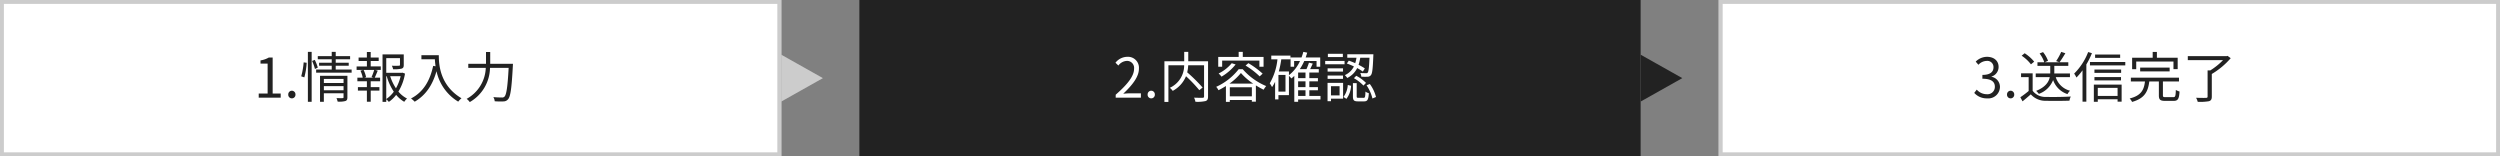 <?xml version="1.0" encoding="UTF-8"?>
<svg xmlns="http://www.w3.org/2000/svg" width="640" height="40" viewBox="0 0 640 40">
  <rect x="0" y="0" width="640" height="40" fill="#808080" stroke="none"/>
  <g transform="translate(-364 -269)">
    <g transform="translate(364 269)" fill="#fff" stroke="#ccc" stroke-width="1">
      <rect width="200" height="40" stroke="none"></rect>
      <rect x="0.5" y="0.5" width="199" height="39" fill="none"></rect>
    </g>
    <rect width="200" height="40" transform="translate(584 269)" fill="#222"></rect>
    <g transform="translate(804 269)" fill="#fff" stroke="#ccc" stroke-width="1">
      <rect width="200" height="40" stroke="none"></rect>
      <rect x="0.5" y="0.5" width="199" height="39" fill="none"></rect>
    </g>
    <path d="M1.232,0H6.86V-1.064H4.8v-9.212h-.98a6.182,6.182,0,0,1-2.128.742v.812h1.82v7.658H1.232ZM9.716.182a.925.925,0,0,0,.924-.966.941.941,0,0,0-.924-.994.941.941,0,0,0-.924.994A.925.925,0,0,0,9.716.182Zm3.192-5.376a17.649,17.649,0,0,0,.6-3.738l-.77-.1a18.593,18.593,0,0,1-.63,3.57Zm.91,6.258h.966V-11.718h-.966ZM14.9-9.394a12.238,12.238,0,0,1,.728,2.058l.728-.364a12.064,12.064,0,0,0-.77-1.974Zm3.01,7.5V-2.954h5.04V-1.89Zm5.04-2.9v1.05h-5.04v-1.05ZM23.94-5.6H16.926V1.064h.98V-1.12h5.04V-.112c0,.182-.07.238-.266.238-.168.014-.84.014-1.54-.014a4.778,4.778,0,0,1,.294.9,6.031,6.031,0,0,0,2-.154c.392-.154.5-.42.5-.952Zm-3-1.6v-.98h3.332v-.756H20.944v-.9h3.682v-.8H20.944v-1.092H19.922v1.092h-3.57v.8h3.57v.9H16.688v.756h3.234v.98h-3.99v.8h9.086v-.8Zm9.7,2.086H28.224l.49-.14A6.8,6.8,0,0,0,28.07-7.1H30.8a15.935,15.935,0,0,1-.686,1.834ZM29.9-9.38h2.044v-.9H29.9V-11.69h-.98v1.414H26.8v.9h2.128v1.386H26.292v.9h1.666l-.686.182A7.737,7.737,0,0,1,27.86-5.11H26.488v.91h2.436v1.512h-2.3v.882h2.3V1.036h.98V-1.806H32.13v-.882H29.9V-4.2h2.408v-.91H30.926c.238-.49.518-1.162.77-1.806L31.024-7.1H32.48v-.9H29.9ZM33.88-5.488h.126a13.849,13.849,0,0,0,1.806,3.962A7.676,7.676,0,0,1,33.88.35Zm3.682,0a11.553,11.553,0,0,1-1.2,3.094,12.344,12.344,0,0,1-1.47-3.094Zm.476-.91-.182.042H33.88v-3.766h3.514V-8.4c0,.168-.056.21-.28.224a17.977,17.977,0,0,1-1.806,0,2.99,2.99,0,0,1,.322.9,8.272,8.272,0,0,0,2.184-.154c.448-.154.546-.434.546-.952v-2.688H32.928V1.078h.952V.406a3.753,3.753,0,0,1,.658.686A8.2,8.2,0,0,0,36.414-.714a7.741,7.741,0,0,0,2.072,1.778A4.619,4.619,0,0,1,39.2.224a7.01,7.01,0,0,1-2.212-1.778A12.888,12.888,0,0,0,38.682-6.16Zm4.844-4.466v1.036h3.444c.028.532.084,1.148.182,1.792l-.616-.1C45.038-4.214,43.316-1.4,40.222.21a6.814,6.814,0,0,1,.938.826C43.946-.6,45.71-3.15,46.746-6.776a12.081,12.081,0,0,0,5.558,7.8,4.947,4.947,0,0,1,.84-.868c-5.488-3.262-5.81-8.54-5.81-11.018Zm17.612,2.2V-11.69H59.416v3.024H54.88V-7.63h4.48A9.433,9.433,0,0,1,54.46.308a3.724,3.724,0,0,1,.8.826,10.3,10.3,0,0,0,5.18-8.764h4.774c-.266,4.928-.574,6.9-1.078,7.378a.8.8,0,0,1-.644.21c-.35,0-1.246-.014-2.2-.1a2.277,2.277,0,0,1,.35,1.064,18.1,18.1,0,0,0,2.24.042,1.538,1.538,0,0,0,1.19-.56c.616-.7.91-2.786,1.218-8.526.014-.154.028-.546.028-.546Z" transform="translate(429 294)" fill="#222"></path>
    <path d="M.616,0H7.07V-1.106H4.228c-.518,0-1.148.056-1.68.1C4.956-3.29,6.566-5.376,6.566-7.42a2.815,2.815,0,0,0-2.982-3.038A3.925,3.925,0,0,0,.56-8.946l.742.728A2.874,2.874,0,0,1,3.43-9.408a1.8,1.8,0,0,1,1.89,2.03c0,1.764-1.484,3.808-4.7,6.622Zm9.1.182a.925.925,0,0,0,.924-.966.941.941,0,0,0-.924-.994.941.941,0,0,0-.924.994A.925.925,0,0,0,9.716.182ZM24.262-9.324H19.194v-2.394H18.158v2.394H13.09V1.092h1.022V-8.3h4.032A6.3,6.3,0,0,1,14.476-2.52a4.337,4.337,0,0,1,.742.784,7.47,7.47,0,0,0,3.4-3.752,34.7,34.7,0,0,1,3.4,3.57l.854-.672a41.857,41.857,0,0,0-3.948-3.892A9.621,9.621,0,0,0,19.18-8.3h4.06v7.98c0,.252-.084.336-.336.35C22.61.042,21.658.042,20.678,0a3.861,3.861,0,0,1,.35,1.05,9.3,9.3,0,0,0,2.6-.182c.476-.168.63-.5.63-1.176Zm3.612-.154h9.534V-7.91h1.064v-2.52h-5.32v-1.288H32.1v1.288H26.866v2.52h1.008Zm5.992,1.26a20.6,20.6,0,0,1,3.612,2.772l.756-.7A21.7,21.7,0,0,0,34.58-8.834Zm-3.542-.6a10.192,10.192,0,0,1-3.36,2.632,5.652,5.652,0,0,1,.742.812A13.009,13.009,0,0,0,31.318-8.5ZM29.75-3.6a14.312,14.312,0,0,0,2.926-2.716A15.756,15.756,0,0,0,35.812-3.6Zm.084,3.262V-2.66h5.642V-.336ZM32.1-7.28a15.3,15.3,0,0,1-5.754,4.508,4.13,4.13,0,0,1,.588.868,21.373,21.373,0,0,0,1.9-1.078v4.06h.994V.6h5.642v.42h1.036V-3.136A22.107,22.107,0,0,0,38.486-2.03a5.976,5.976,0,0,1,.658-.938A16.277,16.277,0,0,1,33.138-7.28ZM47.32-1.89h1.89V-.434H47.32ZM49.21-5H47.32V-6.426h1.89Zm0,2.3H47.32V-4.186h1.89ZM44.086-1.554H42.28V-5.81h1.806Zm8.96,1.12H50.19V-1.89h2.2V-2.7h-2.2V-4.186h2.2V-5h-2.2V-6.426h2.422v-.882H50.4c.21-.434.448-.938.672-1.414l-.98-.238a14.544,14.544,0,0,1-.63,1.652H47.754A13.331,13.331,0,0,0,48.888-9.38h3.15v1.47h.938v-2.38H49.252c.14-.392.266-.812.392-1.232l-.994-.2a12.142,12.142,0,0,1-.462,1.428h-2.8v2.38h.91V-9.38h1.5a9.7,9.7,0,0,1-2.828,3.626v-.952h-2.59a25.955,25.955,0,0,0,.63-3.108H45.36v-.952H40.446v.952h1.582a15.283,15.283,0,0,1-1.974,6.146,6.366,6.366,0,0,1,.588.966,9.07,9.07,0,0,0,.784-1.358V.448h.854V-.644h2.688V-5.572a6.676,6.676,0,0,1,.63.658c.252-.21.5-.42.742-.658V1.064h.98v-.6h5.726ZM64.4-7.49a15.2,15.2,0,0,0-1.61-.924,11.312,11.312,0,0,0,.434-1.806H65.59c-.112,2.59-.238,3.57-.476,3.822-.084.126-.21.154-.448.14s-.812,0-1.442-.056a2.253,2.253,0,0,1,.266.938,13.024,13.024,0,0,0,1.638.014,1,1,0,0,0,.826-.406c.35-.406.49-1.624.616-4.914.014-.126.014-.434.014-.434H59.906v.9h2.352a9.472,9.472,0,0,1-.322,1.386c-.56-.238-1.12-.476-1.638-.644l-.518.728a17.4,17.4,0,0,1,1.82.756,4.746,4.746,0,0,1-2.324,2.226,3.338,3.338,0,0,1,.616.728A5.511,5.511,0,0,0,62.44-7.574a14.091,14.091,0,0,1,1.442.9ZM61.6-4.984a10.834,10.834,0,0,1,2.45,1.89l.644-.686A9.893,9.893,0,0,0,62.2-5.6Zm-2.828-6.244H54.936v.84h3.836Zm.434,1.834H54.25v.854h4.956ZM58.814-7.5H54.866v.826h3.948ZM54.866-4.816h3.948v-.84H54.866Zm3.066,1.89V-.574h-2.2V-2.926Zm.9-.854H54.852V.91h.882V.266h3.094ZM59.682.308a5.944,5.944,0,0,0,1.19-3.346l-.84-.21A5.642,5.642,0,0,1,58.926-.182ZM62.776.042c-.406,0-.462-.056-.462-.406v-3.36h-.966v3.36c0,1.036.252,1.316,1.288,1.316H64.19c.882,0,1.134-.42,1.232-2.1a2.483,2.483,0,0,1-.868-.406c-.042,1.4-.112,1.6-.476,1.6Zm2.058-3.206A10.275,10.275,0,0,1,66.346.21l.91-.378A9.584,9.584,0,0,0,65.674-3.5Z" transform="translate(649 294)" fill="#fff"></path>
    <path d="M3.7.182a2.987,2.987,0,0,0,3.29-2.926,2.64,2.64,0,0,0-2.17-2.6V-5.4a2.563,2.563,0,0,0,1.82-2.478c0-1.624-1.26-2.576-2.982-2.576A4.109,4.109,0,0,0,.784-9.226l.686.812A3,3,0,0,1,3.6-9.408,1.575,1.575,0,0,1,5.334-7.784c0,1.106-.728,1.96-2.842,1.96v.98c2.366,0,3.192.826,3.192,2.044A1.892,1.892,0,0,1,3.6-.882,3.393,3.393,0,0,1,1.05-2.058l-.644.84A4.248,4.248,0,0,0,3.7.182Zm6.02,0a.925.925,0,0,0,.924-.966.941.941,0,0,0-.924-.994.941.941,0,0,0-.924.994A.925.925,0,0,0,9.716.182Zm12.95-11.9a13.868,13.868,0,0,1-1.3,2.352l.854.308c.462-.588,1.022-1.512,1.512-2.31Zm2.24,6.468v-.938H20.888a3.412,3.412,0,0,0,.014-.378V-8.134h3.584v-.924H18.452l.84-.378a7.775,7.775,0,0,0-1.274-2.226l-.882.35a7.733,7.733,0,0,1,1.2,2.254H16.59v.924h3.276V-6.58a3.8,3.8,0,0,1-.014.392h-3.71v.938h3.6c-.252,1.2-1.064,2.534-3.486,3.514a4.93,4.93,0,0,1,.686.77,6.127,6.127,0,0,0,3.654-3.542,5.777,5.777,0,0,0,3.682,3.6,3.554,3.554,0,0,1,.658-.868A5.115,5.115,0,0,1,21.28-5.25ZM15.75-9.212a10.364,10.364,0,0,0-2.436-2.156l-.77.63a9.659,9.659,0,0,1,2.38,2.212ZM15.358-6.23H12.39v.98h1.946v3.542a23.378,23.378,0,0,1-2.128,1.6l.56,1.05c.742-.6,1.442-1.2,2.114-1.792A4.989,4.989,0,0,0,18.844.8c1.54.056,4.41.028,5.936-.028a4.737,4.737,0,0,1,.336-1.064c-1.638.112-4.746.154-6.272.1a4.075,4.075,0,0,1-3.486-1.568Zm22.4-4.816H31.346v.854h6.412Zm-8.19-.63A15.63,15.63,0,0,1,25.984-6.16a6.934,6.934,0,0,1,.588,1.008A15.007,15.007,0,0,0,28.126-7V1.022h.98V-8.5a20.45,20.45,0,0,0,1.428-2.884ZM37.1-2.506V-.448H32.032V-2.506Zm-6.076,3.57h1.008V.406H37.1v.616h1.036V-3.346H31.024Zm.154-5.488h6.8v-.84h-6.8ZM38.01-7.2H31.178v.854H38.01ZM30.03-9.128v.868h9.044v-.868ZM41.874-9.24h9.534v1.946h1.078V-10.22h-5.32V-11.7H46.088v1.484H40.824v2.926h1.05Zm8.554,2.52v-.966H42.882v.966ZM49.392-.126c-.588,0-.686-.084-.686-.476V-4.144h4.116v-.98H40.5v.98h3.612C43.862-2.03,43.176-.532,40.194.21a3.137,3.137,0,0,1,.616.882c3.262-.91,4.088-2.7,4.41-5.236h2.45V-.6C47.67.5,48.006.826,49.28.826h2.156c1.106,0,1.414-.49,1.526-2.394a4.43,4.43,0,0,1-.952-.406c-.042,1.6-.14,1.848-.658,1.848ZM65.254-10.7l-.224.07H55.076V-9.6h9.016A17.321,17.321,0,0,1,60.83-6.972h-.686V-.294c0,.252-.1.336-.406.35S58.338.07,57.19.028a3.586,3.586,0,0,1,.42,1.036A13.105,13.105,0,0,0,60.494.91c.532-.168.728-.49.728-1.19V-6.062a19.669,19.669,0,0,0,4.844-4.046Z" transform="translate(869 294)" fill="#222"></path>
    <path d="M6,0l6,10.667H0Z" transform="translate(574.667 283) rotate(90)" fill="#ccc"></path>
    <path d="M6,0l6,10.667H0Z" transform="translate(794.667 283) rotate(90)" fill="#222"></path>
  </g>
</svg>
